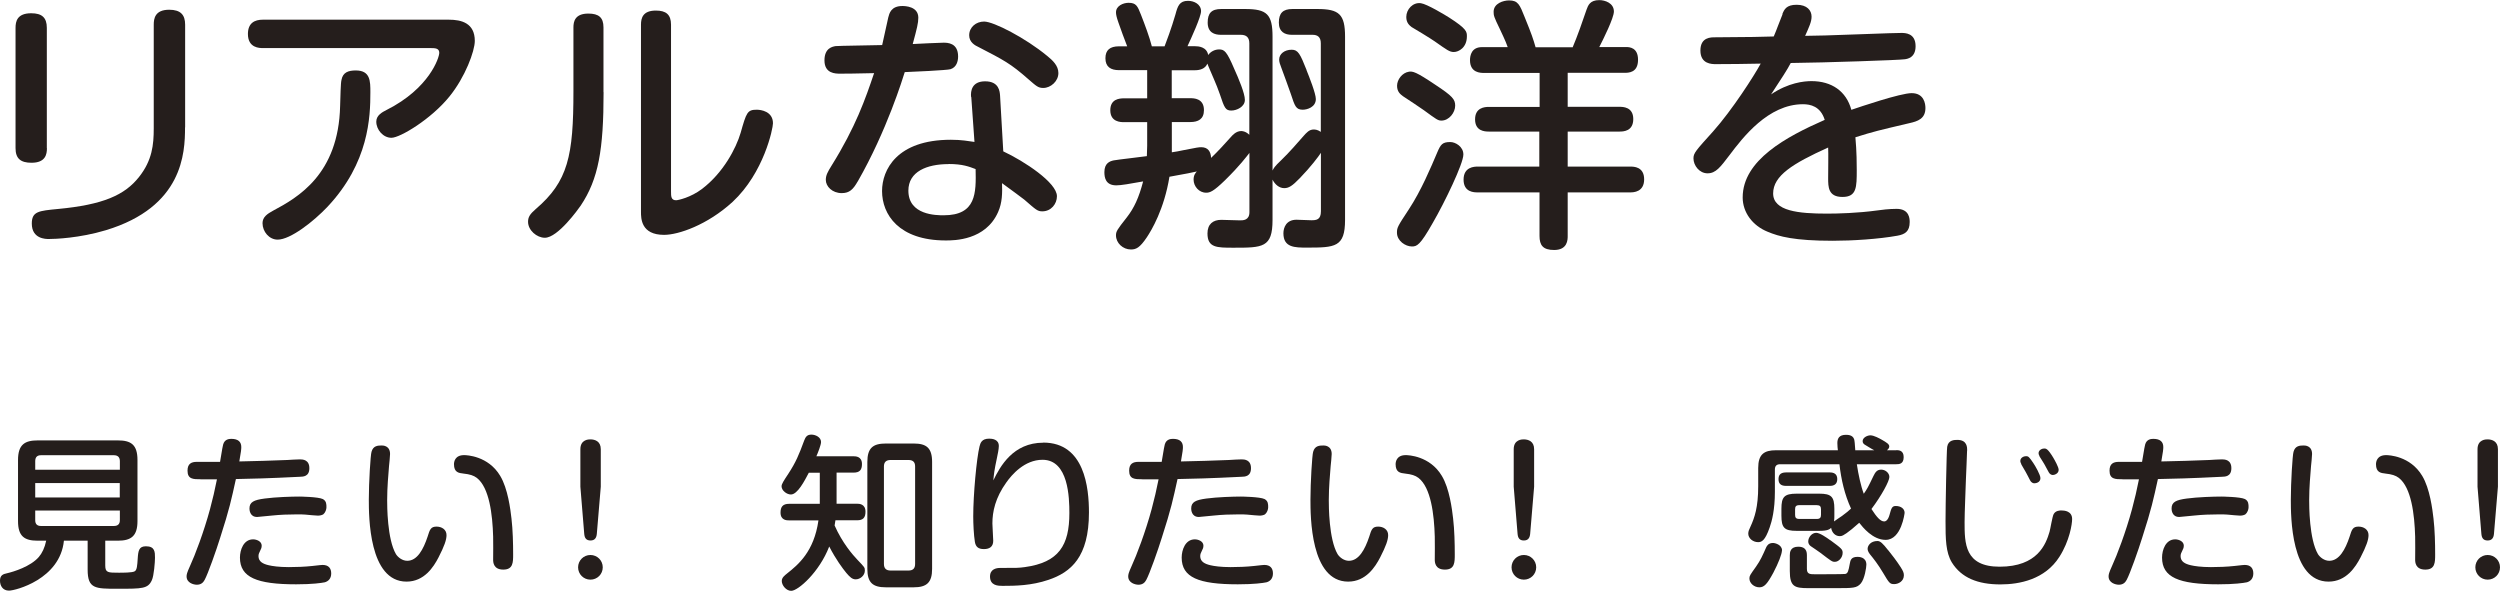 <?xml version="1.0" encoding="UTF-8"?>
<svg id="_レイヤー_2" data-name="レイヤー 2" xmlns="http://www.w3.org/2000/svg" viewBox="0 0 241.31 57.02">
  <defs>
    <style>
      .cls-1 {
        fill: #251e1c;
      }
    </style>
  </defs>
  <g id="_レイヤー_1-2" data-name="レイヤー 1">
    <g>
      <g>
        <path class="cls-1" d="M4.53,14.3c0,.59-.13,1.41-1.49,1.41-1.05,0-1.54-.41-1.54-1.41V2.69c0-.62.15-1.41,1.51-1.41,1.03,0,1.51.41,1.51,1.41v11.61ZM17.86,12.3c0,2.49-.21,7.67-7.64,9.92-2.56.77-4.92.85-5.51.85-.28,0-1.64,0-1.64-1.49,0-1.18.67-1.23,2.54-1.41,4.33-.41,6.43-1.33,7.82-3.1,1.26-1.59,1.41-3.1,1.41-4.67V2.38c0-.56.1-1.44,1.49-1.44,1.1,0,1.54.49,1.54,1.44v9.92Z"/>
        <path class="cls-1" d="M25.37,4.64c-.31,0-1.44,0-1.44-1.36,0-1.05.64-1.38,1.44-1.38h17.95c1.23,0,2.51.33,2.51,2.05,0,.97-.92,3.49-2.46,5.38-1.74,2.15-4.74,3.97-5.59,3.97-.79,0-1.46-.77-1.46-1.56,0-.62.59-.92,1-1.13,4.13-2.08,5.08-5.05,5.08-5.51,0-.44-.38-.46-.85-.46h-16.18ZM35.75,8.9c0,2.38-.13,6.79-4.13,11.05-1.36,1.44-3.59,3.18-4.82,3.18-.82,0-1.46-.77-1.46-1.59,0-.59.46-.9,1.03-1.21,2.36-1.26,6.31-3.49,6.46-10.1.03-.85.05-2.23.13-2.51.13-.74.67-.92,1.38-.92,1.41,0,1.41,1.03,1.41,2.1Z"/>
        <path class="cls-1" d="M58.26,8.9c0,5.54-.49,8.38-2.21,10.95-.23.33-2.2,3.1-3.46,3.1-.77,0-1.62-.72-1.62-1.54,0-.46.18-.74.74-1.23,3.13-2.67,3.64-5.15,3.64-11.36V2.64c0-.54.13-1.33,1.44-1.33,1,0,1.46.38,1.46,1.33v6.25ZM61.87,2.38c0-.64.18-1.36,1.44-1.36.97,0,1.46.38,1.46,1.36v16.1c0,.46,0,.85.49.85.18,0,1.41-.26,2.51-1.1,2.05-1.56,3.28-3.92,3.72-5.41.56-1.97.64-2.23,1.56-2.23.38,0,1.56.15,1.56,1.31,0,.51-.87,4.77-3.9,7.59-2.44,2.23-5.23,3.18-6.61,3.18-2.23,0-2.23-1.59-2.23-2.23V2.38Z"/>
        <path class="cls-1" d="M82.79,17.51c-.44.77-.79,1.13-1.54,1.13-.92,0-1.54-.64-1.54-1.28,0-.44.18-.77.56-1.38,2.33-3.74,3.26-6.43,4.1-8.92-2.05.05-2.79.05-3.28.05-.44,0-1.51,0-1.51-1.28,0-1.21.79-1.33,1.08-1.38.18-.03,3.97-.08,4.49-.1.1-.41.51-2.31.59-2.67.1-.38.26-1.1,1.36-1.1.26,0,1.54.03,1.54,1.13,0,.51-.13,1.03-.54,2.54.38-.03,2.79-.13,2.97-.13.36,0,1.41,0,1.41,1.33,0,.46-.15,1.05-.74,1.23-.31.1-3.74.26-4.41.28-.18.56-1.72,5.64-4.54,10.56ZM93.73,9.36c-.05-.59.08-1.51,1.36-1.51,1.36,0,1.41,1,1.44,1.38l.31,5.38c2.03.95,5.18,3.02,5.18,4.33,0,.74-.56,1.46-1.41,1.46-.46,0-.59-.13-1.74-1.13-.03-.03-1.44-1.08-2.15-1.59.03.95.03,1.87-.38,2.79-1.21,2.74-4.25,2.74-5.05,2.74-4.54,0-6.15-2.51-6.15-4.77,0-2.03,1.41-4.95,6.64-4.95,1.05,0,1.69.13,2.28.21l-.31-4.36ZM91.55,15.84c-2.08,0-3.87.72-3.87,2.56,0,2.38,2.72,2.38,3.41,2.38,3.15,0,3.13-2.15,3.08-4.46-.62-.23-1.23-.49-2.62-.49ZM101.06,5.38c.54.44,1.1.95,1.1,1.67,0,.79-.74,1.44-1.46,1.44-.49,0-.67-.18-1.41-.82-1.77-1.56-2.41-1.87-4.84-3.13-.33-.15-.9-.46-.9-1.13,0-.79.67-1.33,1.44-1.33.92,0,4,1.59,6.08,3.31Z"/>
        <path class="cls-1" d="M113.11,9.48h1.79c.31,0,1.31,0,1.31,1.15,0,.87-.56,1.15-1.31,1.15h-1.79v2.92c.26-.03.79-.13,1.15-.21,1.31-.26,1.46-.28,1.69-.28.64,0,.92.41.95,1.03.67-.64,1.28-1.31,1.87-1.97.18-.21.54-.62,1.03-.62.08,0,.41,0,.79.36V4.18c0-.59-.31-.82-.82-.82h-1.92c-.62,0-1.28-.21-1.28-1.18,0-.9.36-1.31,1.31-1.31h2.31c2.1,0,2.64.51,2.64,2.67v12.92c.13-.23.13-.33.87-1.03.72-.69,1.59-1.69,2.13-2.31.28-.31.54-.62.97-.62.1,0,.36,0,.69.23V4.18c0-.62-.33-.82-.79-.82h-2c-.69,0-1.26-.28-1.26-1.18s.38-1.31,1.31-1.31h2.41c2.1,0,2.67.51,2.67,2.67v17.69c0,2.64-.97,2.67-3.69,2.67-1.15,0-2.26,0-2.26-1.38,0-.56.28-1.31,1.26-1.31.23,0,1.23.05,1.44.05.49,0,.92-.05.92-.87v-5.64c-.23.36-1,1.38-2.03,2.44-.74.77-1.08.97-1.51.97-.49,0-.9-.36-1.13-.82v3.9c0,2.67-.95,2.67-3.77,2.67-1.62,0-2.51,0-2.51-1.38,0-.9.54-1.31,1.33-1.31.28,0,1.56.05,1.82.05.28,0,.9,0,.9-.79v-5.72c-.26.33-.92,1.23-2.36,2.64-1.13,1.1-1.46,1.2-1.82,1.2-.69,0-1.21-.62-1.21-1.26,0-.44.18-.64.31-.79-.44.1-.95.21-2.64.51-.51,3.15-1.74,5.18-2.18,5.84-.69,1.03-1.05,1.18-1.54,1.18-.77,0-1.44-.62-1.44-1.36,0-.38.1-.54,1.03-1.72.72-.92,1.18-1.92,1.59-3.49-1.28.23-2.13.38-2.59.38-1.03,0-1.15-.74-1.15-1.28,0-.85.51-1.05.9-1.13.41-.08,2.69-.33,3.2-.41,0-.23.03-.72.03-1v-2.28h-2.23c-.31,0-1.33,0-1.33-1.15,0-1.08.87-1.15,1.33-1.15h2.23v-2.72h-2.72c-.79,0-1.31-.31-1.31-1.15,0-.79.44-1.15,1.31-1.15h.79c-.15-.36-.74-1.97-.85-2.31-.18-.51-.23-.77-.23-.97,0-.64.72-.92,1.21-.92.74,0,.87.31,1.2,1.15.38.97.82,2.15,1.05,3.05h1.23c.67-1.74.97-2.82,1.05-3.08.21-.79.38-1.31,1.21-1.31.59,0,1.26.33,1.26,1,0,.54-.95,2.61-1.31,3.38h.72c.33,0,1.13.05,1.28.85.23-.33.64-.54,1.05-.54.51,0,.74.18,1.46,1.87.44.97,1.03,2.38,1.03,3,0,.67-.79,1.03-1.31,1.03-.56,0-.67-.26-1.1-1.56-.36-1.05-.79-1.92-1.08-2.64-.05-.15-.08-.21-.13-.33-.21.51-.74.64-1.21.64h-2.23v2.72ZM126.11,6.77c.26.64.9,2.26.9,2.79,0,.79-.85,1.03-1.26,1.03-.67,0-.77-.36-1.15-1.51-.13-.41-.79-2.18-.92-2.54-.13-.33-.21-.56-.21-.79,0-.54.51-.95,1.21-.95.62,0,.82.41,1.44,1.97Z"/>
        <path class="cls-1" d="M138.54,8.18c1.67,1.1,1.92,1.41,1.92,2.02,0,.67-.59,1.44-1.33,1.44-.33,0-.46-.1-1.69-1-.1-.08-1.74-1.18-2.03-1.36-.23-.18-.56-.41-.56-1s.49-1.26,1.15-1.36c.36-.05.67,0,2.54,1.26ZM141.25,14.92c0,.87-1.79,4.59-2.95,6.59-1.23,2.18-1.54,2.28-2.02,2.28-.62,0-1.44-.54-1.44-1.33,0-.49.05-.59,1.15-2.26,1.18-1.79,2.13-4.05,2.74-5.49.33-.77.49-1,1.26-1,.49,0,1.26.44,1.26,1.2ZM139.87,1.69c1.72,1.1,1.72,1.38,1.72,1.82,0,1.08-.79,1.51-1.26,1.51-.41,0-.64-.18-1.85-1.03-.36-.26-2.13-1.33-2.23-1.38-.18-.15-.51-.38-.51-.97,0-.74.64-1.44,1.41-1.33.59.08,2.36,1.15,2.72,1.38ZM151.81,4.54c.44-1.03.95-2.49,1.33-3.61.15-.41.33-.92,1.23-.92.54,0,1.41.28,1.41,1.1,0,.62-1.03,2.69-1.41,3.43h2.59c.33,0,1.15.05,1.15,1.23,0,1.26-.92,1.26-1.33,1.26h-5.46v3.28h5c.31,0,1.33,0,1.33,1.18s-.95,1.21-1.33,1.21h-5v3.38h6.05c.31,0,1.33,0,1.33,1.23s-1.03,1.26-1.33,1.26h-6.05v4.2c0,.36,0,1.36-1.31,1.36-1.08,0-1.41-.46-1.41-1.36v-4.2h-5.97c-.33,0-1.36,0-1.36-1.23s1.03-1.26,1.36-1.26h5.95v-3.38h-4.87c-.41,0-1.33-.05-1.33-1.18s.92-1.2,1.31-1.2h4.92v-3.28h-5.36c-.33,0-1.36,0-1.36-1.23,0-.46.15-1.26,1.15-1.26h2.49c-.18-.56-.67-1.54-.77-1.77-.56-1.15-.59-1.28-.59-1.64,0-.82.95-1.1,1.49-1.1.87,0,1.03.41,1.51,1.62.69,1.69.82,2.1,1.05,2.9h3.59Z"/>
        <path class="cls-1" d="M172.04,1.36c.18-.44.38-.9,1.38-.9s1.44.54,1.44,1.15c0,.49-.23.97-.62,1.85.77,0,2.64-.05,5.18-.15,2.44-.1,3.92-.13,4.1-.13.36,0,1.38,0,1.38,1.28,0,1.13-.82,1.23-1.05,1.26-.44.08-7.79.33-11,.36-.33.64-.87,1.46-1.9,3.03,1.67-1.13,3.18-1.28,3.9-1.28,1.95,0,3.36.97,3.85,2.77.82-.28,4.74-1.61,5.82-1.61,1.2,0,1.33,1.03,1.33,1.44,0,1.03-.74,1.28-1.56,1.46-3.05.72-3.38.79-5.2,1.36.13,1.38.13,2.69.13,3.15,0,1.67,0,2.61-1.38,2.61s-1.38-.97-1.38-1.82c0-.46.03-2.51,0-2.95-3.41,1.54-5.31,2.72-5.31,4.43s2.46,1.95,5.2,1.95c1.08,0,2.97-.05,4.87-.31.31-.05,1.13-.15,1.85-.15,1.26,0,1.26,1,1.26,1.28,0,.9-.46,1.18-1.18,1.31-1.82.33-4.36.49-6.25.49-3.72,0-5.18-.41-6.28-.87-1.46-.59-2.41-1.87-2.41-3.31,0-3.61,4.23-5.87,7.92-7.49-.41-1.31-1.38-1.51-2.1-1.51-3.36,0-5.82,3.23-7.08,4.9-.9,1.18-1.33,1.77-2.13,1.77s-1.36-.77-1.36-1.44c0-.51.21-.74,1.9-2.61,1.85-2.08,3.95-5.36,4.59-6.54-1.18.03-3.23.05-4.33.05-.38,0-1.49,0-1.49-1.31s1.03-1.28,1.44-1.28c3.72-.03,4.13-.03,5.64-.08.26-.59.59-1.54.85-2.15Z"/>
      </g>
      <g>
        <path class="cls-1" d="M10.16,54.59c0,.69.27.69,1.31.69.37,0,1.31,0,1.52-.13.24-.11.26-.61.3-1.2.05-.82.13-1.22.8-1.22.87,0,.87.56.87,1.11,0,.4-.1,1.73-.3,2.16-.38.83-.9.83-3.32.83-2.15,0-2.88,0-2.88-1.84v-2.8h-2.29c-.37,3.72-4.69,4.82-5.3,4.82s-.87-.48-.87-.96c0-.53.3-.64.69-.72.61-.14,2.26-.64,3.06-1.57.32-.38.56-.87.71-1.57h-.83c-1.28,0-1.89-.43-1.89-1.89v-5.9c0-1.49.66-1.89,1.89-1.89h7.75c1.23,0,1.89.38,1.89,1.89v5.9c0,1.44-.61,1.89-1.89,1.89h-1.22v2.4ZM11.57,45.34v-.82c0-.38-.19-.58-.58-.58H3.96c-.38,0-.56.19-.56.58v.82h8.17ZM11.55,46.63H3.4v1.39h8.16v-1.39ZM11.57,49.28H3.4v.93c0,.38.19.56.56.56h7.03c.38,0,.58-.18.58-.56v-.93Z"/>
        <path class="cls-1" d="M19.37,46.26c-.72,0-1.27,0-1.27-.83,0-.67.37-.85.9-.85h2.24c.22-1.36.26-1.51.3-1.68.14-.5.56-.54.79-.54.66,0,.96.29.96.79,0,.21-.02.43-.19,1.39,1.96-.05,2.76-.06,4.63-.14.19-.02,1.06-.06,1.23-.06.26,0,.9.03.9.85s-.61.82-.91.83c-3.16.16-4.71.19-6.18.22-.43,1.95-.62,2.88-1.51,5.64-.38,1.23-1.19,3.52-1.51,4.1-.14.27-.37.46-.75.46-.32,0-.99-.18-.99-.8,0-.18.02-.32.34-1.03.46-.99,1.33-3.27,1.92-5.46.26-.96.48-1.92.67-2.88h-1.57ZM31.32,56.21c-.29.06-1.15.19-2.74.19-3.8,0-5.42-.67-5.42-2.58,0-.74.35-1.76,1.27-1.76.32,0,.83.18.83.61,0,.21-.08.35-.13.45-.11.24-.18.35-.18.56,0,.53.43.75.99.88.34.08.98.18,1.94.18.69,0,1.54-.03,2.27-.11.75-.08.85-.1.99-.1.59,0,.83.34.83.82s-.26.77-.67.87ZM31.22,49.64c-.19.11-.4.13-.54.13s-.82-.06-1.22-.1c-.24-.02-.43-.02-.82-.02-.79,0-1.59.03-2.36.11-.18.02-1.39.14-1.46.14-.74,0-.74-.74-.74-.82,0-.62.42-.82,1.47-.96,1.03-.14,2.6-.19,3.33-.19.03,0,1.83.02,2.28.24.35.19.35.5.35.8,0,.19-.1.51-.3.66Z"/>
        <path class="cls-1" d="M37.65,43.82c0,.19-.08,1.01-.1,1.17-.06.77-.18,2.04-.18,3.29,0,.53,0,3.76.85,5.21.19.3.61.64,1.09.64.96,0,1.55-1.09,1.96-2.32.22-.72.32-.98.87-.98.48,0,.96.27.96.82,0,.46-.21,1.06-.77,2.15-.48.93-1.38,2.34-3.09,2.34-3.64,0-3.64-6.3-3.64-7.93s.16-4.28.26-4.6c.16-.59.61-.61.99-.61.11,0,.8,0,.8.83ZM47.6,54.03c0-.35.02-1.92,0-2.23-.06-2.15-.37-4.73-1.57-5.67-.32-.24-.67-.35-1.3-.42-.45-.05-.91-.11-.91-.9,0-.22.08-.88.98-.88.22,0,2.32.06,3.48,2,.74,1.22.99,3.24,1.09,4.12.13,1.11.16,2.42.16,3.46,0,.77,0,1.47-.95,1.47s-.98-.71-.98-.96Z"/>
        <path class="cls-1" d="M58.18,54.76c0,.66-.53,1.19-1.19,1.19s-1.19-.53-1.19-1.19.53-1.19,1.19-1.19,1.19.53,1.19,1.19ZM57.61,51.5c-.03.4-.19.67-.61.67s-.58-.24-.61-.67l-.37-4.52v-3.62c0-.95.82-.95.96-.95.46,0,1.01.19,1.01.95v3.62l-.38,4.52Z"/>
        <path class="cls-1" d="M76.17,50.23c-.21,0-.83,0-.83-.75,0-.56.22-.85.83-.85h2.96v-3h-1.06c-.42.8-1.09,2.1-1.73,2.1-.4,0-.9-.38-.9-.79,0-.22.19-.51.64-1.19.75-1.15,1.03-1.84,1.54-3.22.14-.37.29-.58.7-.58s.93.26.93.71c0,.29-.3,1.04-.45,1.38h3.57c.21,0,.83,0,.83.75,0,.56-.21.83-.83.83h-1.62v3h1.97c.22,0,.82.02.82.77,0,.59-.24.83-.82.83h-2.08c-.03.24-.05.34-.08.5.74,1.68,1.75,2.84,2.21,3.32.69.72.71.74.71,1.03,0,.48-.45.85-.88.85-.34,0-.56-.21-.91-.62-.37-.45-1.01-1.31-1.65-2.55-.95,2.47-3,4.28-3.67,4.28-.48,0-.91-.53-.91-.95,0-.34.29-.54.53-.74,1.03-.82,2.58-2.07,3.01-5.11h-2.84ZM89.97,54.91c0,1.31-.51,1.78-1.78,1.78h-2.68c-1.27,0-1.79-.45-1.79-1.78v-10.32c0-1.35.54-1.78,1.79-1.78h2.68c1.23,0,1.78.42,1.78,1.78v10.32ZM88.33,45.02c0-.42-.21-.62-.64-.62h-1.73c-.43,0-.64.21-.64.62v9.41c0,.43.21.64.64.64h1.73c.45,0,.64-.22.64-.64v-9.41Z"/>
        <path class="cls-1" d="M100.7,42.72c3.99,0,4.41,4.36,4.41,6.75,0,4.31-1.75,5.77-3.91,6.5-1.65.56-3.2.58-4.44.58-.42,0-1.2-.02-1.2-.9,0-.72.61-.83.98-.83,1.7,0,1.75,0,2.37-.08,3.3-.45,4.31-2.11,4.31-5.22,0-1.47-.08-5.14-2.59-5.14-1.75,0-2.98,1.46-3.49,2.18-1.07,1.49-1.35,2.82-1.35,3.97,0,.27.08,1.43.08,1.67,0,.59-.38.8-.9.8-.54,0-.79-.22-.87-.69-.11-.66-.16-1.78-.16-2.47,0-2.08.32-5.59.61-6.76.08-.3.19-.74.93-.74.27,0,.93.05.93.71,0,.3-.11.8-.19,1.19-.24,1.11-.29,1.55-.34,2.13.66-1.36,1.91-3.64,4.82-3.64Z"/>
        <path class="cls-1" d="M110.26,46.26c-.72,0-1.27,0-1.27-.83,0-.67.37-.85.9-.85h2.24c.22-1.36.26-1.51.3-1.68.14-.5.56-.54.79-.54.66,0,.96.29.96.79,0,.21-.02.43-.19,1.39,1.96-.05,2.76-.06,4.63-.14.19-.02,1.06-.06,1.23-.06.26,0,.9.03.9.85s-.61.82-.91.83c-3.16.16-4.71.19-6.18.22-.43,1.95-.62,2.88-1.51,5.64-.38,1.23-1.19,3.52-1.51,4.1-.14.27-.37.46-.75.46-.32,0-.99-.18-.99-.8,0-.18.02-.32.34-1.03.46-.99,1.33-3.27,1.92-5.46.26-.96.48-1.92.67-2.88h-1.57ZM122.22,56.21c-.29.06-1.15.19-2.74.19-3.8,0-5.42-.67-5.42-2.58,0-.74.35-1.76,1.27-1.76.32,0,.83.18.83.61,0,.21-.08.35-.13.45-.11.24-.18.35-.18.56,0,.53.43.75.99.88.34.08.98.18,1.94.18.69,0,1.54-.03,2.27-.11.75-.08.85-.1.99-.1.59,0,.83.34.83.82s-.26.77-.67.87ZM122.12,49.64c-.19.11-.4.13-.54.13s-.82-.06-1.22-.1c-.24-.02-.43-.02-.82-.02-.79,0-1.59.03-2.36.11-.18.02-1.39.14-1.46.14-.74,0-.74-.74-.74-.82,0-.62.42-.82,1.47-.96,1.03-.14,2.6-.19,3.33-.19.03,0,1.83.02,2.28.24.35.19.35.5.35.8,0,.19-.1.51-.3.66Z"/>
        <path class="cls-1" d="M128.54,43.82c0,.19-.08,1.01-.1,1.17-.06.77-.18,2.04-.18,3.29,0,.53,0,3.76.85,5.21.19.3.61.64,1.09.64.96,0,1.55-1.09,1.96-2.32.22-.72.32-.98.87-.98.48,0,.96.27.96.82,0,.46-.21,1.06-.77,2.15-.48.93-1.38,2.34-3.09,2.34-3.64,0-3.64-6.3-3.64-7.93s.16-4.28.26-4.6c.16-.59.61-.61.99-.61.11,0,.8,0,.8.83ZM138.49,54.03c0-.35.02-1.92,0-2.23-.06-2.15-.37-4.73-1.57-5.67-.32-.24-.67-.35-1.3-.42-.45-.05-.91-.11-.91-.9,0-.22.08-.88.98-.88.22,0,2.32.06,3.48,2,.74,1.22.99,3.24,1.09,4.12.13,1.11.16,2.42.16,3.46,0,.77,0,1.47-.95,1.47s-.98-.71-.98-.96Z"/>
        <path class="cls-1" d="M148.28,54.76c0,.66-.53,1.19-1.19,1.19s-1.19-.53-1.19-1.19.53-1.19,1.19-1.19,1.19.53,1.19,1.19ZM147.7,51.5c-.03.4-.19.67-.61.67s-.58-.24-.61-.67l-.37-4.52v-3.62c0-.95.82-.95.96-.95.46,0,1.01.19,1.01.95v3.62l-.38,4.52Z"/>
        <path class="cls-1" d="M183.03,43.45c.22,0,.72,0,.72.67s-.43.69-.72.69h-3.8c.14.96.4,2.16.67,2.85.32-.46.42-.64.93-1.71.18-.37.35-.62.75-.62s.79.32.79.71-.75,1.79-1.73,3.09c.51.79.87,1.2,1.23,1.2.16,0,.37-.13.51-.62.18-.66.24-.87.61-.87.5,0,.85.27.85.66,0,.03-.3,2.61-1.83,2.61-1.25,0-2.21-1.22-2.55-1.65-.21.19-.51.45-.72.62-.83.67-.99.67-1.17.67-.4,0-.75-.32-.82-.8-.14.13-.32.29-1.15.29h-2.18c-1.19,0-1.47-.3-1.47-1.47v-.66c0-1.14.27-1.46,1.47-1.46h2.18c1.17,0,1.46.3,1.46,1.46v.66c0,.16,0,.29-.03.56.11-.1.67-.45.77-.53.42-.3.69-.54.87-.71-.62-1.35-.95-2.8-1.12-4.28h-5.72c-.32,0-.51.14-.51.51v2.15c0,1.75-.29,2.84-.5,3.43-.45,1.31-.79,1.43-1.12,1.43-.5,0-.95-.37-.95-.82,0-.22.08-.4.21-.67.4-.87.75-1.88.75-3.91v-1.76c0-1.31.56-1.71,1.71-1.71h5.98c-.02-.13-.05-.46-.05-.7,0-.42.16-.79.83-.79.21,0,.66.02.79.43q.06.18.11,1.06h1.83c-.32-.16-.83-.5-.9-.53-.1-.06-.22-.16-.22-.35,0-.34.45-.56.75-.56.34,0,.88.3,1.11.43.45.26.71.42.71.64,0,.16-.11.27-.22.37h.9ZM172,53.13c0,.34-.34,1.22-.83,2.15-.59,1.09-.88,1.41-1.35,1.41-.51,0-.96-.4-.96-.85,0-.26.05-.32.64-1.15.43-.61.64-1.09.98-1.86.08-.16.22-.42.66-.42.21,0,.87.18.87.72ZM176.62,45.6c.37,0,.72.13.72.64,0,.48-.29.66-.72.66h-4.23c-.48,0-.72-.21-.72-.64,0-.32.1-.66.72-.66h4.23ZM174.41,54.92c0,.51.32.51.79.51.27,0,2.79,0,2.92-.03.24-.06.3-.27.43-.99.06-.34.13-.66.75-.66.11,0,.85,0,.85.75,0,.26-.16,1.36-.53,1.81-.4.46-.74.46-2.42.46h-2.66c-1.31,0-1.78-.14-1.78-1.65v-1.52c0-.3.05-.83.82-.83.51,0,.83.22.83.8v1.35ZM175.77,49.16c0-.27-.1-.4-.4-.4h-1.7c-.32,0-.4.14-.4.4v.53c0,.26.08.4.4.4h1.7c.3,0,.4-.13.4-.4v-.53ZM176.67,52.14c1.07.79,1.19.88,1.19,1.22,0,.46-.38.87-.75.87-.27,0-.32-.05-1.41-.88-.14-.11-.77-.53-.9-.62-.26-.18-.26-.4-.26-.48,0-.38.34-.82.77-.82.34,0,.99.45,1.36.72ZM182.26,53.11c.32.4.82,1.04,1.19,1.62.26.4.32.58.32.8,0,.58-.54.85-.93.85-.42,0-.48-.08-1.09-1.11-.5-.83-.87-1.3-1.27-1.79-.18-.24-.21-.4-.21-.51,0-.3.29-.75.95-.75.27,0,.5.21,1.04.9Z"/>
        <path class="cls-1" d="M189.87,43.48c0,.43-.1,2.36-.11,2.76-.03,1.06-.13,3.22-.13,4.15,0,2.05,0,4.31,3.38,4.31,3.67,0,4.47-2.18,4.82-3.37.08-.26.27-1.49.4-1.71.19-.35.62-.35.74-.35.3,0,1.04.06,1.04.83,0,.48-.24,2.1-1.23,3.65-1.39,2.18-3.83,2.66-5.7,2.66-2.18,0-3.76-.64-4.68-2.12-.59-.98-.61-2.26-.61-3.97,0-1.49.1-6.84.16-7.19.1-.66.69-.67.98-.67.95,0,.95.72.95,1.03ZM195.11,44.81c-.06-.13-.1-.21-.1-.32,0-.32.34-.46.56-.46.21,0,.3.08.69.66.18.26.69,1.14.69,1.46,0,.43-.45.5-.58.5-.06,0-.26,0-.42-.29-.06-.11-.35-.69-.42-.8-.06-.11-.37-.62-.43-.74ZM196.87,44.05c-.06-.1-.1-.22-.1-.3,0-.32.35-.46.54-.46.18,0,.34,0,.87.87.16.27.53.93.53,1.19,0,.38-.43.5-.56.5-.16,0-.32-.11-.4-.27-.08-.13-.37-.67-.43-.79-.06-.13-.4-.62-.45-.72Z"/>
        <path class="cls-1" d="M204.89,46.26c-.72,0-1.27,0-1.27-.83,0-.67.37-.85.9-.85h2.24c.22-1.36.26-1.51.3-1.68.14-.5.56-.54.79-.54.66,0,.96.29.96.79,0,.21-.02.43-.19,1.39,1.96-.05,2.76-.06,4.63-.14.19-.02,1.06-.06,1.23-.06.26,0,.9.03.9.85s-.61.82-.91.83c-3.16.16-4.71.19-6.18.22-.43,1.95-.62,2.88-1.51,5.64-.38,1.23-1.19,3.52-1.51,4.1-.14.27-.37.46-.75.46-.32,0-.99-.18-.99-.8,0-.18.02-.32.34-1.03.46-.99,1.33-3.27,1.92-5.46.26-.96.48-1.92.67-2.88h-1.57ZM216.85,56.21c-.29.06-1.15.19-2.74.19-3.8,0-5.42-.67-5.42-2.58,0-.74.35-1.76,1.27-1.76.32,0,.83.18.83.61,0,.21-.08.35-.13.45-.11.24-.18.35-.18.56,0,.53.43.75.99.88.34.08.98.18,1.94.18.69,0,1.54-.03,2.27-.11.75-.08.85-.1.99-.1.59,0,.83.34.83.82s-.26.77-.67.87ZM216.75,49.64c-.19.11-.4.13-.54.13s-.82-.06-1.22-.1c-.24-.02-.43-.02-.82-.02-.79,0-1.59.03-2.36.11-.18.02-1.39.14-1.46.14-.74,0-.74-.74-.74-.82,0-.62.42-.82,1.47-.96,1.03-.14,2.6-.19,3.33-.19.03,0,1.83.02,2.28.24.35.19.35.5.35.8,0,.19-.1.51-.3.66Z"/>
        <path class="cls-1" d="M223.17,43.82c0,.19-.08,1.01-.1,1.17-.06.77-.18,2.04-.18,3.29,0,.53,0,3.76.85,5.21.19.3.61.64,1.09.64.96,0,1.55-1.09,1.96-2.32.22-.72.32-.98.87-.98.48,0,.96.27.96.82,0,.46-.21,1.06-.77,2.15-.48.93-1.38,2.34-3.09,2.34-3.64,0-3.64-6.3-3.64-7.93s.16-4.28.26-4.6c.16-.59.61-.61.99-.61.11,0,.8,0,.8.83ZM233.12,54.03c0-.35.02-1.92,0-2.23-.06-2.15-.37-4.73-1.57-5.67-.32-.24-.67-.35-1.3-.42-.45-.05-.91-.11-.91-.9,0-.22.08-.88.98-.88.22,0,2.32.06,3.48,2,.74,1.22.99,3.24,1.09,4.12.13,1.11.16,2.42.16,3.46,0,.77,0,1.47-.95,1.47s-.98-.71-.98-.96Z"/>
        <path class="cls-1" d="M241.31,54.76c0,.66-.53,1.19-1.19,1.19s-1.19-.53-1.19-1.19.53-1.19,1.19-1.19,1.19.53,1.19,1.19ZM240.73,51.5c-.03.4-.19.67-.61.67s-.58-.24-.61-.67l-.37-4.52v-3.62c0-.95.82-.95.96-.95.46,0,1.01.19,1.01.95v3.62l-.38,4.52Z"/>
      </g>
    </g>
  </g>
</svg>